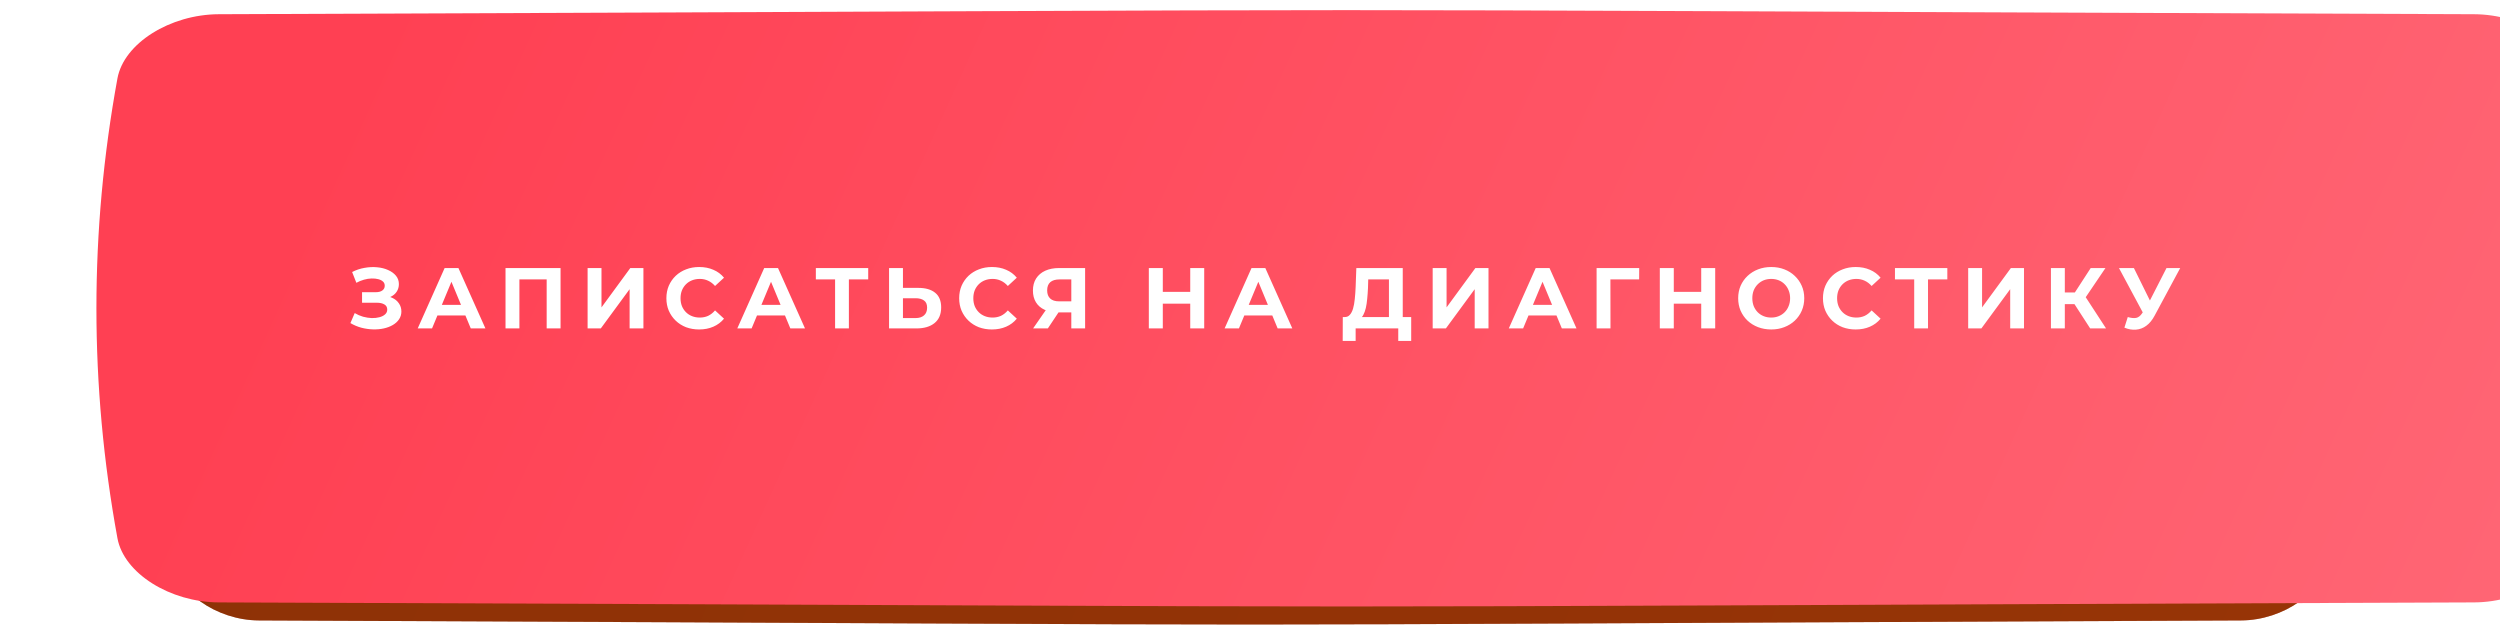 <?xml version="1.0" encoding="UTF-8"?> <svg xmlns="http://www.w3.org/2000/svg" width="510" height="128" viewBox="0 0 510 128" fill="none"> <path d="M418.879 34.5C209.041 33.773 306.171 33.773 96.332 34.5C89.391 34.524 82.765 38.367 81.838 43.08C77.829 63.566 77.829 84.051 81.838 104.537C82.765 109.25 89.391 113.092 96.332 113.117C306.171 113.843 209.041 113.843 418.879 113.117C425.82 113.092 432.446 109.25 433.372 104.537C437.383 84.051 437.383 63.566 433.372 43.08C432.446 38.367 425.82 34.524 418.879 34.5Z" fill="url(#paint0_linear_37_1927)"></path> <path d="M418.879 34.5C209.041 33.773 306.171 33.773 96.332 34.5C89.391 34.524 82.765 38.367 81.838 43.08C77.829 63.566 77.829 84.051 81.838 104.537C82.765 109.25 89.391 113.092 96.332 113.117C306.171 113.843 209.041 113.843 418.879 113.117C425.82 113.092 432.446 109.25 433.372 104.537C437.383 84.051 437.383 63.566 433.372 43.08C432.446 38.367 425.82 34.524 418.879 34.5Z" fill="url(#paint1_linear_37_1927)"></path> <path d="M418.879 34.5C209.041 33.773 306.171 33.773 96.332 34.5C89.391 34.524 82.765 38.367 81.838 43.08C77.829 63.566 77.829 84.051 81.838 104.537C82.765 109.25 89.391 113.092 96.332 113.117C306.171 113.843 209.041 113.843 418.879 113.117C425.82 113.092 432.446 109.25 433.372 104.537C437.383 84.051 437.383 63.566 433.372 43.08C432.446 38.367 425.82 34.524 418.879 34.5Z" fill="#C05E02" fill-opacity="0.41"></path> <path d="M457.179 7.159C194.116 6.056 315.883 6.056 52.82 7.159C44.119 7.197 35.812 13.033 34.65 20.192C29.624 51.307 29.624 82.422 34.65 113.538C35.812 120.697 44.119 126.533 52.82 126.57C315.883 127.673 194.116 127.673 457.179 126.57C465.88 126.533 474.187 120.697 475.348 113.538C480.376 82.422 480.376 51.307 475.348 20.192C474.187 13.033 465.88 7.197 457.179 7.159Z" fill="url(#paint2_linear_37_1927)"></path> <path d="M457.179 7.159C194.116 6.056 315.883 6.056 52.82 7.159C44.119 7.197 35.812 13.033 34.65 20.192C29.624 51.307 29.624 82.422 34.65 113.538C35.812 120.697 44.119 126.533 52.82 126.57C315.883 127.673 194.116 127.673 457.179 126.57C465.88 126.533 474.187 120.697 475.348 113.538C480.376 82.422 480.376 51.307 475.348 20.192C474.187 13.033 465.88 7.197 457.179 7.159Z" fill="#835D13" fill-opacity="0.36"></path> <g filter="url(#filter0_ii_37_1927)"> <path d="M485.037 0.831C185.728 -0.277 324.272 -0.277 24.962 0.831C15.062 0.869 5.611 6.734 4.289 13.927C-1.43 45.193 -1.43 76.458 4.289 107.725C5.611 114.918 15.062 120.783 24.962 120.82C324.272 121.929 185.728 121.928 485.037 120.82C494.937 120.783 504.388 114.918 505.709 107.725C511.43 76.458 511.43 45.193 505.709 13.927C504.388 6.734 494.937 0.869 485.037 0.831Z" fill="url(#paint3_linear_37_1927)"></path> </g> <path d="M71.483 65.909L72.362 63.867C72.89 64.184 73.454 64.431 74.052 64.607C74.662 64.771 75.254 64.865 75.829 64.888C76.416 64.9 76.944 64.841 77.413 64.712C77.894 64.583 78.275 64.39 78.557 64.132C78.85 63.873 78.997 63.545 78.997 63.146C78.997 62.677 78.803 62.331 78.416 62.108C78.029 61.873 77.513 61.756 76.868 61.756H73.858V59.609H76.656C77.231 59.609 77.677 59.491 77.994 59.257C78.322 59.022 78.487 58.7 78.487 58.289C78.487 57.937 78.369 57.655 78.135 57.444C77.9 57.221 77.577 57.057 77.167 56.951C76.768 56.846 76.316 56.799 75.812 56.811C75.307 56.822 74.785 56.904 74.245 57.057C73.706 57.209 73.189 57.421 72.697 57.691L71.834 55.491C72.632 55.08 73.471 54.798 74.351 54.646C75.243 54.482 76.099 54.441 76.92 54.523C77.753 54.593 78.504 54.781 79.173 55.086C79.842 55.379 80.376 55.766 80.774 56.248C81.173 56.728 81.373 57.297 81.373 57.955C81.373 58.541 81.22 59.063 80.915 59.521C80.61 59.978 80.182 60.33 79.63 60.577C79.091 60.823 78.469 60.946 77.765 60.946L77.835 60.313C78.657 60.313 79.367 60.453 79.965 60.735C80.575 61.005 81.044 61.386 81.373 61.879C81.713 62.36 81.883 62.917 81.883 63.551C81.883 64.137 81.725 64.665 81.408 65.135C81.103 65.592 80.68 65.979 80.141 66.296C79.601 66.613 78.985 66.847 78.293 67C77.601 67.153 76.862 67.217 76.076 67.194C75.301 67.17 74.521 67.059 73.735 66.859C72.949 66.648 72.198 66.331 71.483 65.909ZM85.213 67L90.704 54.681H93.52L99.028 67H96.037L91.531 56.124H92.658L88.135 67H85.213ZM87.959 64.36L88.716 62.196H95.051L95.825 64.36H87.959ZM103.126 67V54.681H114.353V67H111.52V56.353L112.171 57.004H105.308L105.959 56.353V67H103.126ZM119.871 67V54.681H122.704V62.706L128.582 54.681H131.257V67H128.441V58.993L122.563 67H119.871ZM142.613 67.211C141.662 67.211 140.777 67.059 139.955 66.754C139.146 66.437 138.442 65.991 137.844 65.416C137.245 64.841 136.776 64.167 136.436 63.392C136.107 62.618 135.943 61.767 135.943 60.841C135.943 59.914 136.107 59.063 136.436 58.289C136.776 57.514 137.245 56.84 137.844 56.265C138.454 55.69 139.164 55.25 139.973 54.945C140.783 54.628 141.668 54.47 142.63 54.47C143.698 54.47 144.66 54.658 145.516 55.033C146.385 55.397 147.112 55.937 147.699 56.652L145.868 58.342C145.446 57.861 144.977 57.503 144.461 57.268C143.944 57.022 143.381 56.899 142.771 56.899C142.196 56.899 141.668 56.992 141.187 57.18C140.706 57.368 140.29 57.638 139.938 57.99C139.586 58.342 139.31 58.758 139.111 59.239C138.923 59.72 138.829 60.254 138.829 60.841C138.829 61.427 138.923 61.961 139.111 62.442C139.31 62.923 139.586 63.34 139.938 63.691C140.29 64.043 140.706 64.313 141.187 64.501C141.668 64.689 142.196 64.783 142.771 64.783C143.381 64.783 143.944 64.665 144.461 64.431C144.977 64.184 145.446 63.815 145.868 63.322L147.699 65.011C147.112 65.727 146.385 66.273 145.516 66.648C144.66 67.023 143.692 67.211 142.613 67.211ZM150.407 67L155.898 54.681H158.713L164.222 67H161.23L156.725 56.124H157.851L153.328 67H150.407ZM153.152 64.36L153.909 62.196H160.244L161.019 64.36H153.152ZM170.358 67V56.353L171.009 57.004H166.433V54.681H177.115V57.004H172.54L173.173 56.353V67H170.358ZM187.335 58.729C188.825 58.729 189.975 59.063 190.784 59.732C191.594 60.389 191.998 61.38 191.998 62.706C191.998 64.114 191.547 65.181 190.643 65.909C189.752 66.636 188.514 67 186.93 67H181.369V54.681H184.202V58.729H187.335ZM186.772 64.888C187.499 64.888 188.074 64.706 188.496 64.343C188.919 63.979 189.13 63.451 189.13 62.759C189.13 62.078 188.919 61.592 188.496 61.298C188.086 60.993 187.511 60.841 186.772 60.841H184.202V64.888H186.772ZM202.341 67.211C201.391 67.211 200.505 67.059 199.684 66.754C198.874 66.437 198.17 65.991 197.572 65.416C196.974 64.841 196.504 64.167 196.164 63.392C195.836 62.618 195.671 61.767 195.671 60.841C195.671 59.914 195.836 59.063 196.164 58.289C196.504 57.514 196.974 56.84 197.572 56.265C198.182 55.69 198.892 55.25 199.701 54.945C200.511 54.628 201.397 54.47 202.359 54.47C203.426 54.47 204.388 54.658 205.245 55.033C206.113 55.397 206.84 55.937 207.427 56.652L205.597 58.342C205.174 57.861 204.705 57.503 204.189 57.268C203.673 57.022 203.11 56.899 202.499 56.899C201.925 56.899 201.397 56.992 200.916 57.18C200.435 57.368 200.018 57.638 199.666 57.99C199.314 58.342 199.038 58.758 198.839 59.239C198.651 59.72 198.557 60.254 198.557 60.841C198.557 61.427 198.651 61.961 198.839 62.442C199.038 62.923 199.314 63.34 199.666 63.691C200.018 64.043 200.435 64.313 200.916 64.501C201.397 64.689 201.925 64.783 202.499 64.783C203.11 64.783 203.673 64.665 204.189 64.431C204.705 64.184 205.174 63.815 205.597 63.322L207.427 65.011C206.84 65.727 206.113 66.273 205.245 66.648C204.388 67.023 203.42 67.211 202.341 67.211ZM218.547 67V63.111L219.251 63.727H215.872C214.805 63.727 213.884 63.551 213.109 63.199C212.335 62.847 211.742 62.337 211.332 61.668C210.921 60.999 210.716 60.201 210.716 59.274C210.716 58.312 210.933 57.491 211.367 56.811C211.813 56.118 212.435 55.59 213.232 55.227C214.03 54.863 214.969 54.681 216.048 54.681H221.363V67H218.547ZM210.751 67L213.813 62.583H216.699L213.76 67H210.751ZM218.547 62.196V56.265L219.251 57.004H216.119C215.309 57.004 214.687 57.192 214.253 57.567C213.831 57.943 213.62 58.5 213.62 59.239C213.62 59.955 213.825 60.506 214.236 60.893C214.646 61.281 215.25 61.474 216.048 61.474H219.251L218.547 62.196ZM242.808 54.681H245.659V67H242.808V54.681ZM237.212 67H234.361V54.681H237.212V67ZM243.019 61.949H237V59.538H243.019V61.949ZM249.819 67L255.309 54.681H258.125L263.633 67H260.642L256.136 56.124H257.263L252.74 67H249.819ZM252.564 64.36L253.321 62.196H259.656L260.43 64.36H252.564ZM283.344 65.733V57.004H279.12L279.067 58.799C279.032 59.562 278.979 60.283 278.909 60.964C278.85 61.644 278.757 62.266 278.628 62.829C278.498 63.381 278.328 63.85 278.117 64.237C277.918 64.624 277.665 64.9 277.36 65.064L274.316 64.677C274.738 64.689 275.084 64.542 275.354 64.237C275.636 63.932 275.859 63.504 276.023 62.952C276.187 62.389 276.305 61.732 276.375 60.981C276.457 60.23 276.516 59.415 276.551 58.535L276.692 54.681H286.16V65.733H283.344ZM273.911 69.552L273.929 64.677H287.884V69.552H285.244V67H276.551V69.552H273.911ZM292.267 67V54.681H295.1V62.706L300.978 54.681H303.653V67H300.838V58.993L294.96 67H292.267ZM307.794 67L313.285 54.681H316.1L321.609 67H318.617L314.112 56.124H315.238L310.715 67H307.794ZM310.539 64.36L311.296 62.196H317.631L318.406 64.36H310.539ZM325.706 67V54.681H334.399L334.382 57.004H327.871L328.522 56.353L328.539 67H325.706ZM347.049 54.681H349.9V67H347.049V54.681ZM341.452 67H338.602V54.681H341.452V67ZM347.26 61.949H341.241V59.538H347.26V61.949ZM361.345 67.211C360.371 67.211 359.468 67.053 358.635 66.736C357.814 66.419 357.098 65.973 356.488 65.399C355.89 64.824 355.42 64.149 355.08 63.375C354.752 62.6 354.587 61.756 354.587 60.841C354.587 59.925 354.752 59.081 355.08 58.306C355.42 57.532 355.896 56.858 356.506 56.283C357.116 55.708 357.831 55.262 358.653 54.945C359.474 54.628 360.366 54.47 361.328 54.47C362.301 54.47 363.193 54.628 364.003 54.945C364.824 55.262 365.534 55.708 366.132 56.283C366.742 56.858 367.217 57.532 367.557 58.306C367.898 59.069 368.068 59.914 368.068 60.841C368.068 61.756 367.898 62.606 367.557 63.392C367.217 64.167 366.742 64.841 366.132 65.416C365.534 65.979 364.824 66.419 364.003 66.736C363.193 67.053 362.307 67.211 361.345 67.211ZM361.328 64.783C361.879 64.783 362.384 64.689 362.841 64.501C363.31 64.313 363.721 64.043 364.073 63.691C364.425 63.34 364.695 62.923 364.882 62.442C365.082 61.961 365.182 61.427 365.182 60.841C365.182 60.254 365.082 59.72 364.882 59.239C364.695 58.758 364.425 58.342 364.073 57.99C363.733 57.638 363.328 57.368 362.859 57.18C362.389 56.992 361.879 56.899 361.328 56.899C360.776 56.899 360.266 56.992 359.797 57.18C359.339 57.368 358.934 57.638 358.582 57.99C358.23 58.342 357.955 58.758 357.755 59.239C357.567 59.72 357.474 60.254 357.474 60.841C357.474 61.416 357.567 61.949 357.755 62.442C357.955 62.923 358.224 63.34 358.565 63.691C358.917 64.043 359.327 64.313 359.797 64.501C360.266 64.689 360.776 64.783 361.328 64.783ZM378.553 67.211C377.602 67.211 376.717 67.059 375.895 66.754C375.086 66.437 374.382 65.991 373.784 65.416C373.185 64.841 372.716 64.167 372.376 63.392C372.047 62.618 371.883 61.767 371.883 60.841C371.883 59.914 372.047 59.063 372.376 58.289C372.716 57.514 373.185 56.84 373.784 56.265C374.394 55.69 375.104 55.25 375.913 54.945C376.723 54.628 377.608 54.47 378.57 54.47C379.638 54.47 380.6 54.658 381.456 55.033C382.325 55.397 383.052 55.937 383.639 56.652L381.808 58.342C381.386 57.861 380.917 57.503 380.401 57.268C379.884 57.022 379.321 56.899 378.711 56.899C378.136 56.899 377.608 56.992 377.127 57.18C376.646 57.368 376.23 57.638 375.878 57.99C375.526 58.342 375.25 58.758 375.051 59.239C374.863 59.72 374.769 60.254 374.769 60.841C374.769 61.427 374.863 61.961 375.051 62.442C375.25 62.923 375.526 63.34 375.878 63.691C376.23 64.043 376.646 64.313 377.127 64.501C377.608 64.689 378.136 64.783 378.711 64.783C379.321 64.783 379.884 64.665 380.401 64.431C380.917 64.184 381.386 63.815 381.808 63.322L383.639 65.011C383.052 65.727 382.325 66.273 381.456 66.648C380.6 67.023 379.632 67.211 378.553 67.211ZM390.498 67V56.353L391.149 57.004H386.573V54.681H397.255V57.004H392.68L393.313 56.353V67H390.498ZM401.509 67V54.681H404.342V62.706L410.22 54.681H412.895V67H410.08V58.993L404.202 67H401.509ZM426.398 67L422.562 61.069L424.867 59.679L429.636 67H426.398ZM418.391 67V54.681H421.224V67H418.391ZM420.397 62.037V59.661H424.691V62.037H420.397ZM425.131 61.157L422.509 60.841L426.504 54.681H429.513L425.131 61.157ZM434.064 64.677C434.745 64.876 435.314 64.935 435.771 64.853C436.24 64.759 436.657 64.431 437.021 63.867L437.619 62.97L437.883 62.671L441.966 54.681H444.764L439.52 64.431C439.05 65.311 438.493 65.985 437.848 66.454C437.214 66.924 436.516 67.188 435.754 67.246C434.991 67.317 434.199 67.182 433.378 66.842L434.064 64.677ZM437.83 65.047L432.269 54.681H435.314L439.396 62.952L437.83 65.047Z" fill="white"></path> <defs> <filter id="filter0_ii_37_1927" x="3.05176e-05" y="0" width="529.669" height="123.723" filterUnits="userSpaceOnUse" color-interpolation-filters="sRGB"> <feFlood flood-opacity="0" result="BackgroundImageFix"></feFlood> <feBlend mode="normal" in="SourceGraphic" in2="BackgroundImageFix" result="shape"></feBlend> <feColorMatrix in="SourceAlpha" type="matrix" values="0 0 0 0 0 0 0 0 0 0 0 0 0 0 0 0 0 0 127 0" result="hardAlpha"></feColorMatrix> <feOffset dx="19.669"></feOffset> <feGaussianBlur stdDeviation="12.94"></feGaussianBlur> <feComposite in2="hardAlpha" operator="arithmetic" k2="-1" k3="1"></feComposite> <feColorMatrix type="matrix" values="0 0 0 0 1 0 0 0 0 1 0 0 0 0 1 0 0 0 0.11 0"></feColorMatrix> <feBlend mode="normal" in2="shape" result="effect1_innerShadow_37_1927"></feBlend> <feColorMatrix in="SourceAlpha" type="matrix" values="0 0 0 0 0 0 0 0 0 0 0 0 0 0 0 0 0 0 127 0" result="hardAlpha"></feColorMatrix> <feOffset dy="2.07"></feOffset> <feGaussianBlur stdDeviation="7.764"></feGaussianBlur> <feComposite in2="hardAlpha" operator="arithmetic" k2="-1" k3="1"></feComposite> <feColorMatrix type="matrix" values="0 0 0 0 1 0 0 0 0 1 0 0 0 0 1 0 0 0 0.41 0"></feColorMatrix> <feBlend mode="normal" in2="effect1_innerShadow_37_1927" result="effect2_innerShadow_37_1927"></feBlend> </filter> <linearGradient id="paint0_linear_37_1927" x1="135.914" y1="0.667" x2="417.49" y2="137.594" gradientUnits="userSpaceOnUse"> <stop stop-color="#FC0000"></stop> <stop offset="1" stop-color="#FF2222"></stop> </linearGradient> <linearGradient id="paint1_linear_37_1927" x1="135.914" y1="0.667" x2="417.49" y2="137.594" gradientUnits="userSpaceOnUse"> <stop stop-color="#FB1616"></stop> <stop offset="1" stop-color="#F41103"></stop> </linearGradient> <linearGradient id="paint2_linear_37_1927" x1="102.442" y1="-44.229" x2="478.355" y2="106.651" gradientUnits="userSpaceOnUse"> <stop stop-color="#951B00"></stop> <stop offset="1" stop-color="#A21D00"></stop> </linearGradient> <linearGradient id="paint3_linear_37_1927" x1="81.421" y1="-50.806" x2="493.019" y2="136.254" gradientUnits="userSpaceOnUse"> <stop stop-color="#FF4053"></stop> <stop offset="1" stop-color="#FF6675"></stop> </linearGradient> </defs> </svg> 